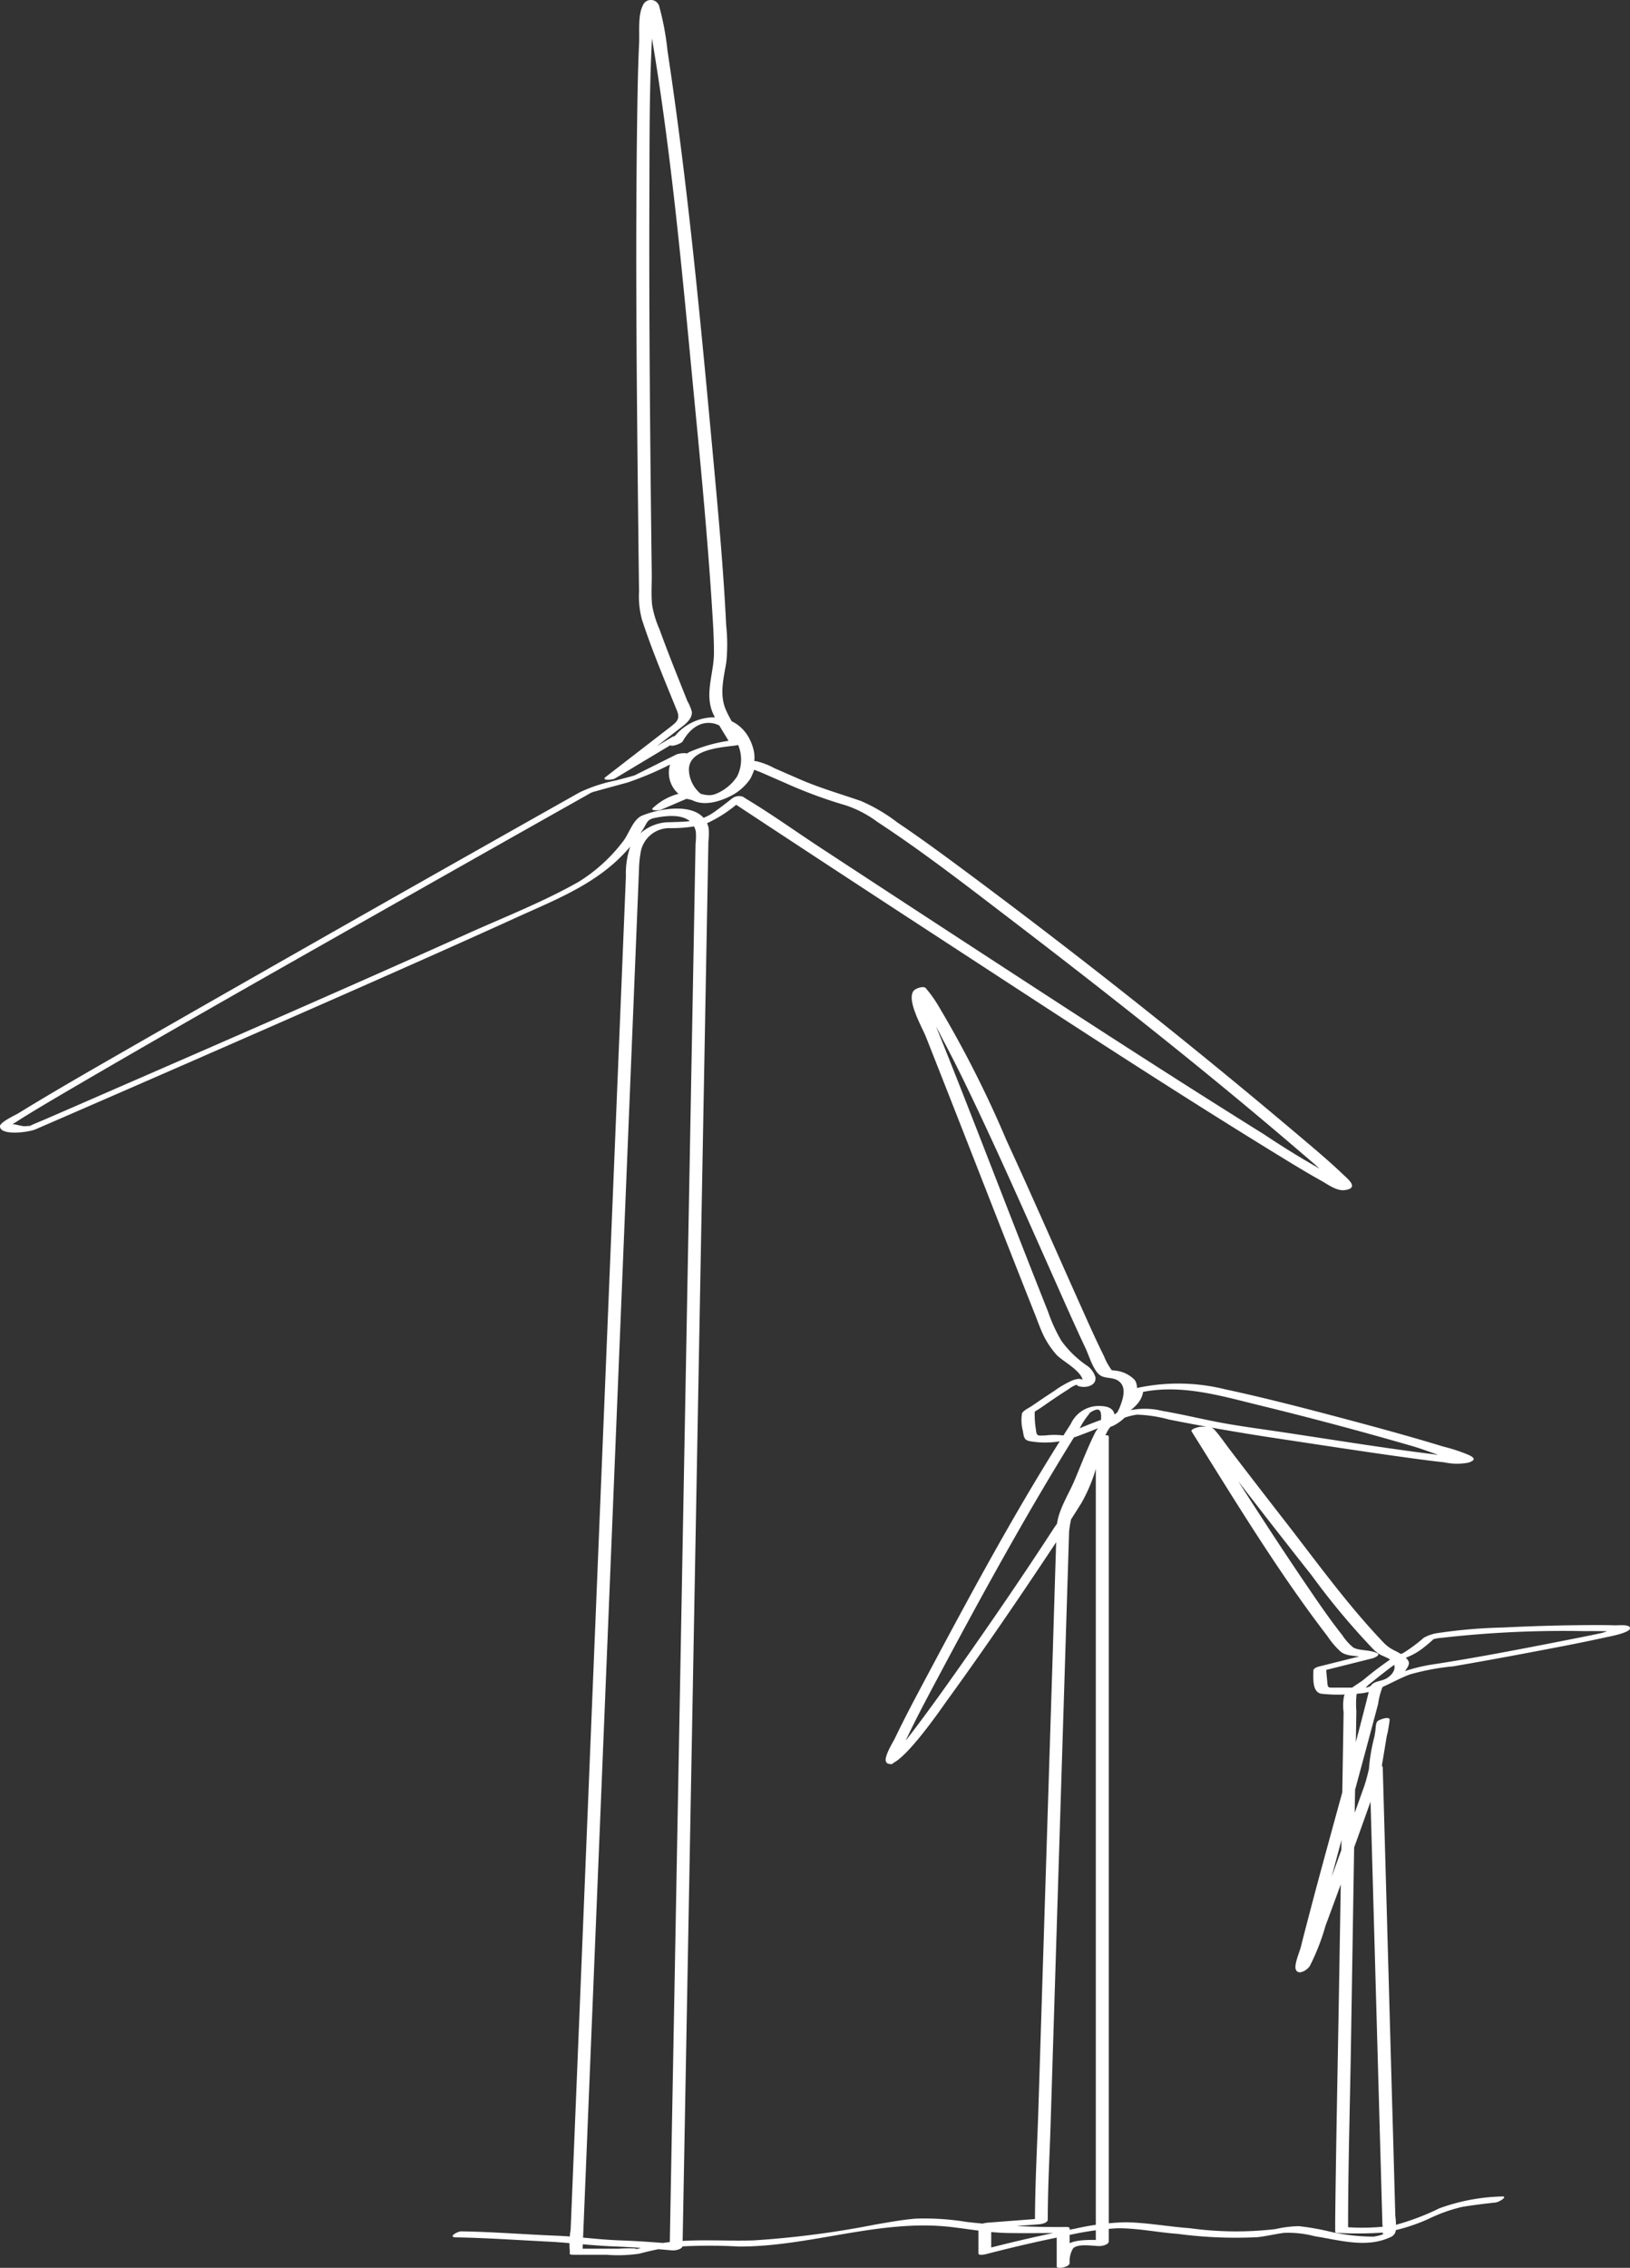 <svg xmlns="http://www.w3.org/2000/svg" xmlns:xlink="http://www.w3.org/1999/xlink" id="Groupe_8" data-name="Groupe 8" width="146.209" height="203.392" viewBox="0 0 146.209 203.392"><rect x="0" y="0" width="146.209" height="203.392" fill="#333333" stroke="none"/><defs><clipPath id="clip-path"><rect id="Rectangle_4" data-name="Rectangle 4" width="146.209" height="203.392" fill="#fff"></rect></clipPath></defs><g id="Groupe_7" data-name="Groupe 7" clip-path="url(#clip-path)"><path id="Trac&#xE9;_4" data-name="Trac&#xE9; 4" d="M40.9,200.659c2.641.041,5.619.249,8.376.386,1.912.1,3.807.349,5.729.422,1.76.067,3.519.2,5.272.359.248.022.941-.079.948-.421q.12-6.549.241-13.1.286-15.581.573-31.161l.687-37.328.582-31.592.183-9.954q.026-1.406.052-2.816a5.53,5.53,0,0,0,.022-1.192c-.566-2.487-4.378-1.78-5.977-1.109-.815.342-1.154,1.6-1.681,2.279A14.754,14.754,0,0,1,51.881,79.1c-3.149,1.782-6.6,3.135-9.9,4.616-10.944,4.918-21.945,9.713-32.947,14.5q-2.515,1.1-5.032,2.189c-.439.189-.893.363-1.323.573-.1.047-.2.086-.3.128a.633.633,0,0,1-.066.029c.695-.294.143-.087-.256-.141s-.9-.239-.952-.126c.035-.081.244-.174.315-.223.385-.26.783-.5,1.179-.745,1.441-.882,2.9-1.734,4.36-2.588C16.95,91.479,27.021,85.795,37.081,80.1q6.25-3.539,12.507-7.069,1.57-.883,3.14-1.769c.154-.087.305-.181.461-.261-.5.256-.091.051.1,0,.243-.06.484-.133.725-.2l2.272-.621a28.329,28.329,0,0,0,5.092-2.306l-.874-.09a2.511,2.511,0,0,0,.767,3.7l.332-.38-2.73,1.169.663.219a4.968,4.968,0,0,1,1.279-.8c.761-.244,1.439.228,2.192.239a4.314,4.314,0,0,0,1.78-.455c1.7-.758,3.338-2.31,2.778-4.34-1.055-3.83-5.785-3.489-7.495-.451l1.154-.245v-.39c0-.278-.83-.013-.923.043L54.453,69.6c.266.054.531.106.8.158l5.781-4.47c.445-.343,1.038-.791,1.03-1.418a3.687,3.687,0,0,0-.4-.979q-.392-.972-.778-1.948c-.6-1.5-1.187-3.006-1.739-4.524a9.232,9.232,0,0,1-.65-2.129c-.1-.933-.024-1.916-.036-2.853-.142-11.485-.255-22.972-.21-34.457.019-4.806-.011-9.634.283-14.433a16.776,16.776,0,0,1,.155-1.72,1.936,1.936,0,0,0,.089-.451c-.065-.353-.949.041-.961.123a4.5,4.5,0,0,0,.284.92c.141.608.246,1.224.35,1.839,1.89,11.178,2.862,22.56,3.95,33.836.537,5.556,1.054,11.116,1.421,16.687.1,1.591.219,3.19.219,4.785,0,1.834-.88,3.662-.072,5.45.426.942,1.047,1.832,1.561,2.731l.676-.41a14.059,14.059,0,0,0-4.327,1.091c-1.486.726-1.584,2.409-.6,3.664,1.037,1.325,2.714,1.032,4.087.381A4.679,4.679,0,0,0,67.331,69.8a10.446,10.446,0,0,0,.534-1.366l-.515.312c-.517.164-.3-.027.024.162a7.638,7.638,0,0,0,.794.325c.767.328,1.528.671,2.294,1A41.545,41.545,0,0,0,75.9,72.238a10.2,10.2,0,0,1,2.812,1.483c3.922,2.572,7.653,5.453,11.377,8.3,8.976,6.859,17.885,13.861,26.461,21.218,1.057.906,2.136,1.805,3.118,2.793a5.237,5.237,0,0,0,.5.564c-.026-.01.928-.307.856-.386s-.268-.11-.35-.149a76.258,76.258,0,0,1-7.287-4.323C104.182,96,95.094,90.068,86.008,84.145q-6.2-4.045-12.4-8.11c-2.213-1.452-4.385-3.012-6.653-4.377-.1-.062-.205-.135-.308-.2a1.04,1.04,0,0,0-.994.162c-.509.407-1.026.8-1.554,1.183-1.289.928-2.469.882-3.995.936a3.936,3.936,0,0,0-3.581,2.218,7.475,7.475,0,0,0-.381,2.619l-.255,6.246q-.576,14.067-1.151,28.134-.776,18.973-1.551,37.944L51.8,184.967q-.232,5.688-.466,11.377-.073,1.812-.148,3.623a7.594,7.594,0,0,0-.077,1.9.956.956,0,0,1-.01.238c-.005.121.281.114.338.114H54.4a12.868,12.868,0,0,0,2.958-.1,25.417,25.417,0,0,1,2.738-.581,47.476,47.476,0,0,1,6.186-.056c6.4.018,12.629-2.489,19.008-1.755,1.709.2,3.429.516,5.153.542,1.559.024,3.121,0,4.681,0l-.338-.114v3.121c0,.253,1.153.064,1.159-.311a2.291,2.291,0,0,1,.306-1.317c.463-.462,1.763-.209,2.383-.209.22,0,.821-.123.821-.424V128.851c0-.321-1.06.034-1.154.247-.652,1.47-1.054,3.032-1.64,4.5a20.951,20.951,0,0,1-2.051,3.337c-2.731,4.212-5.57,8.356-8.46,12.46-1.317,1.871-2.645,3.734-4.024,5.558-.479.634-.962,1.265-1.47,1.875-.138.164-.852.75-.876.945-.131,1.086.817-.114.867-.186a2.025,2.025,0,0,0,.137-.422,15.061,15.061,0,0,1,.618-1.4c.758-1.6,1.585-3.16,2.415-4.719,4.134-7.776,8.392-15.559,13.071-23.025a6.563,6.563,0,0,1,.731-1.114c.065-.066.1-.18.185-.232,1.411-.9.774.823,1.031,1.153.512.655,1.914-.483,2.23-.876.542-.67,1.282-2.325.731-3.173a2.784,2.784,0,0,0-1.723-.851c-.68-.109-.189.13-.425-.144a5.553,5.553,0,0,1-.619-1.149c-.776-1.56-1.48-3.157-2.193-4.746-2.188-4.883-4.33-9.787-6.568-14.647a98.362,98.362,0,0,0-6.2-12.208,11.376,11.376,0,0,0-1.034-1.416c-.205-.229-.912.039-1.074.232-.683.82.766,3.31,1.087,4.122Q84.6,96.9,86.143,100.84c2.218,5.657,4.421,11.321,6.665,16.969.251.631.478,1.283.766,1.9a7.654,7.654,0,0,0,1.2,1.8c.512.579,2.728,1.672,2.3,2.652l.516-.311c-.139.033-.6-.195-.81-.183a1.934,1.934,0,0,0-.581.133,8.96,8.96,0,0,0-1.667.97c-.675.434-1.339.886-2,1.34-.237.163-.719.369-.858.647a3.7,3.7,0,0,0,.079,1.581c.094.64.137.851.747.937a8.019,8.019,0,0,0,3.2-.143c1.513-.486,2.987-1.143,4.477-1.7a6.3,6.3,0,0,1,1.811-.56,12.494,12.494,0,0,1,2.869.439c3.215.64,6.41,1.2,9.651,1.686,3.563.536,7.123,1.088,10.691,1.59,1.448.2,2.9.408,4.351.562a5.289,5.289,0,0,0,2.191.022c.619-.219.54-.412.076-.649a14.743,14.743,0,0,0-2.346-.782c-2.975-.911-5.98-1.727-8.987-2.527-3.517-.934-7.045-1.853-10.6-2.615a17.438,17.438,0,0,0-7.937-.106c-.174.042-.513.157-.52.376-.051,1.669-2.5,2.228-3.217,3.662-.692,1.389-1.244,2.864-1.851,4.293-.549,1.293-1.528,2.755-1.577,4.189-.134,3.9-.244,7.8-.366,11.7Q93.778,168.857,93.147,189c-.108,3.454-.312,6.92-.312,10.377l.821-.425-5.071.39c-.221.017-.821.113-.821.425v2.34c0,.2.576.082.639.066,2.41-.624,4.839-1.192,7.281-1.673a26.54,26.54,0,0,1,4.464-.653c1.79-.038,3.675.369,5.47.495a39.635,39.635,0,0,0,7.185.3c.79-.089,1.56-.276,2.345-.385a9.27,9.27,0,0,1,2.777.3c2.068.321,4.371,1.014,6.41.242.461-.175.761-.277.861-.72a6.038,6.038,0,0,0-.037-1.335l-.071-2.5q-.1-3.729-.209-7.459-.262-9.358-.524-18.716-.164-5.784-.325-11.567c-.008-.3-1.083,0-1.154.246-.032.115-.066.228-.1.34l1.154-.247a17.1,17.1,0,0,1,.556-3.518c.055-.352.123-.7.163-1.055.047-.411-.975-.035-1.1.113-.164.188-.148.667-.186.9q-.169,1.011-.335,2.023a16.088,16.088,0,0,1-.648,2.861c-1.478,4.14-2.961,8.279-4.493,12.4-.345.928-.69,1.855-1.051,2.775-.113.287-.235.571-.345.859-.064.166-.3.48-.121.359l.922-.2c.21.079.036.088.132-.126a3.743,3.743,0,0,0,.146-.661c.172-.738.361-1.472.55-2.206.588-2.288,1.2-4.569,1.81-6.852,1.224-4.565,2.478-9.125,3.686-13.7a6.51,6.51,0,0,1,.378-1.469c.312-.537,1.173-.506,1.653-1.019.2-.213.768-.873.733-1.192-.051-.455-.9-.914-1.235-1.079a3.421,3.421,0,0,1-1.117-.819c-3.214-3.377-5.992-7.244-8.851-10.919q-2.451-3.15-4.875-6.319c-.423-.551-.818-1.145-1.275-1.669-.4-.461-.64-.373-1.319-.373-.1,0-.968.191-.821.426,3.888,6.194,7.718,12.55,12.179,18.353a7.3,7.3,0,0,0,1.206,1.409c.659.5,1.57.258,2.327.612.137-.155.274-.312.411-.466l-4.681,1.169c-.168.042-.521.158-.52.376,0,.679-.121,1.859.665,2.063a13.77,13.77,0,0,0,3.111,0c1.8,0,3.214-1.1,4.873-1.722a21.309,21.309,0,0,1,3.895-.728q3.623-.627,7.235-1.314c2.171-.41,4.345-.823,6.5-1.3.273-.059,2.562-.474,2.054-.947-.214-.2-1.021-.11-1.281-.118-.854-.027-1.71-.026-2.564-.02q-3.718.028-7.435.214a46.692,46.692,0,0,0-5.812.487,3.6,3.6,0,0,0-1.35.442,14.134,14.134,0,0,1-1.849,1.371,6.378,6.378,0,0,0-.9.4,31.167,31.167,0,0,0-2.671,2.01c-.429.34-1.467.881-1.711,1.4a4.328,4.328,0,0,0-.05,1.474q-.2,12.3-.407,24.589c-.116,7.021-.271,14.042-.348,21.063,0,.318,0,.635,0,.952,0,.122.277.114.339.114a31.775,31.775,0,0,0,4.083-.046,16.4,16.4,0,0,0,3.948-1.213,14.211,14.211,0,0,1,3.035-1.082c.927-.156,2.28-.319,2.976-.39.346-.035,1.244-.615.483-.538a17.548,17.548,0,0,0-5.515,1.057,22.1,22.1,0,0,1-4.131,1.543,19.861,19.861,0,0,1-4.4.131l.339.113c0-5.472.168-10.948.258-16.419L121.6,157.3l.063-3.817a8.77,8.77,0,0,1,.026-1.6c-.059.275-.139.138.125-.021a9.506,9.506,0,0,0,.991-.8c.884-.7,1.767-1.423,2.7-2.069.146-.1.291-.2.444-.294-.314.188-.149.076.138-.021a5.894,5.894,0,0,0,1.632-.931c.233-.178.454-.368.673-.561.638-.563.008-.106.133-.158a3.18,3.18,0,0,1,.771-.136,96.113,96.113,0,0,1,12.719-.606c.807,0,1.615-.01,2.421.025a2.482,2.482,0,0,0,.645.043c.17-.055.368-.251.256-.293-.307-.117-1.363.331-1.69.4-.983.212-1.97.409-2.957.6-4.13.812-8.274,1.62-12.435,2.254a15.133,15.133,0,0,0-4,1.276q-.718.33-1.428.675a1.574,1.574,0,0,0-.4.2c-.237.229.7.007.356-.109a5.1,5.1,0,0,0-1.3,0h-1.8c-.531,0-.584.047-.627-.506-.036-.445-.094-.881-.1-1.329l-.52.376,4.681-1.171c.138-.035.769-.3.411-.467-.7-.327-1.667-.2-2.157-.516a4.849,4.849,0,0,1-.961-1.083c-1.177-1.484-2.243-3.061-3.307-4.625-2.525-3.716-4.959-7.494-7.371-11.285q-.852-1.34-1.7-2.684l-.821.424c.168,0,.338-.008.506,0,.472.024.007-.028-.019-.049a.986.986,0,0,1,.119.156c.211.27.416.545.624.819q1.167,1.527,2.341,3.054,3.416,4.441,6.888,8.838a64.8,64.8,0,0,0,5.533,6.624,3.107,3.107,0,0,0,.526.418c.378.23.987.36,1.249.784.3.485-.039,1.049-.592,1.382s-1.2.182-1.516.821a3.14,3.14,0,0,0-.133.565c-1.56,6.226-3.348,12.4-4.989,18.607-.36,1.364-.72,2.729-1.063,4.1-.106.423-.613,1.577-.458,2.009.2.574,1.007.1,1.262-.3a19.794,19.794,0,0,0,1.408-3.608c1.539-4.126,3.024-8.273,4.5-12.422a15.119,15.119,0,0,0,.694-2.778l.345-2.078c.037-.223.153-1.1.155-1.1-.369.037-.737.076-1.1.112-.049.426-.131.85-.2,1.273a16.474,16.474,0,0,0-.532,3.429c.024.319,1.075-.012,1.154-.245.038-.112.072-.226.1-.339l-1.154.245q.381,13.57.761,27.142l.378,13.48a6.438,6.438,0,0,1,.03,1.056c0,.019,0,.04,0,.058.073-.335.252-.224.054-.165a5,5,0,0,1-.874.215,17.966,17.966,0,0,1-4.2-.518,22.006,22.006,0,0,0-2.524-.423,10.323,10.323,0,0,0-2.084.265,30.319,30.319,0,0,1-7.684-.082c-1.909-.137-3.874-.51-5.781-.532a23.294,23.294,0,0,0-4.535.583c-2.728.518-5.439,1.148-8.126,1.843l.638.066v-2.341l-.821.425,5.071-.39c.221-.017.821-.112.821-.425,0-2.821.165-5.649.253-8.469q.3-9.633.6-19.266l1.062-34a10.5,10.5,0,0,1,1.288-3.976c.69-1.629,1.316-3.314,2.1-4.9s3.214-1.944,3.273-3.89l-.52.376c3.707-.895,7.342.218,10.93,1.094q6.9,1.685,13.737,3.666c1.329.387,2.7,1,4.049,1.28.088.017.213.136.3.135.026,0,.635-.4.644-.389a2.219,2.219,0,0,0-.261,0,12.432,12.432,0,0,0-2.142-.213c-4.814-.583-9.6-1.37-14.4-2.088-2.063-.311-4.13-.568-6.175-.986-1.482-.3-2.959-.646-4.451-.9a6.636,6.636,0,0,0-2.737-.091,39.357,39.357,0,0,0-6.075,2.268,1.5,1.5,0,0,0-.264.1c.021-.014.539.014.218-.075a6.954,6.954,0,0,0-1.669,0c-.6,0-.759.119-.817-.494a8.357,8.357,0,0,1-.114-1.555c.03-.31-.129.054-.077-.014a1.352,1.352,0,0,1,.32-.222c.446-.282.873-.6,1.311-.894.48-.324.961-.646,1.451-.952a2.9,2.9,0,0,1,.638-.38c.323-.095-.057,0,.378.111.605.151,1.524-.067,1.425-.822a1.929,1.929,0,0,0-.845-1.1,9.308,9.308,0,0,1-2.2-2.158,14.065,14.065,0,0,1-1.207-2.63q-.969-2.435-1.925-4.878c-2.947-7.5-5.806-15.04-8.85-22.5-.172-.421-.548-1.043-.219-1.438l-1.074.23A20.809,20.809,0,0,1,84.5,93.1c1.176,2.193,2.258,4.435,3.319,6.686,2.413,5.118,4.688,10.3,6.988,15.467.845,1.9,1.685,3.8,2.571,5.677.3.631.687,1.993,1.306,2.415.508.344,1.248.116,1.76.6.572.54.311,1.422.062,2.1a3.621,3.621,0,0,1-.591,1.06c-.156.19.1.318.034.069-.03-.105.04-.25.012-.362-.139-.56-.695-.694-1.222-.711a2.758,2.758,0,0,0-2.693,1.61c-4.83,7.5-9.092,15.461-13.285,23.333-.853,1.6-1.7,3.207-2.484,4.845-.162.34-1.034,1.713-.793,2.127.774,1.322,5.08-4.971,5.317-5.3,3.1-4.273,6.1-8.633,9.024-13.03,1.08-1.621,2.158-3.246,3.183-4.9a14.17,14.17,0,0,0,1.284-3.042c.345-.958.743-1.9,1.155-2.831l-1.154.246v72.164l.821-.424c-2.051,0-4.291-.295-4.331,2.375l1.159-.311v-3.121c0-.121-.277-.113-.339-.113a72.358,72.358,0,0,1-8.88-.452,23.313,23.313,0,0,0-4.545-.3c-1.2.091-2.388.317-3.57.514a83.97,83.97,0,0,1-10.98,1.437c-3.358.111-6.611-.306-9.912.6-.167.046-.332.1-.5.148-.45.145-.188-.042.063,0a11.031,11.031,0,0,0-1.753,0H51.918l.338.114q.281-6.855.56-13.71.663-16.182,1.324-32.363.774-18.937,1.548-37.871.618-15.117,1.236-30.231.167-4.07.332-8.141c.022-.536.042-1.071.066-1.608a8.708,8.708,0,0,1,.122-1.266,2.612,2.612,0,0,1,2.544-2.33,12.831,12.831,0,0,0,3.194-.334,11.738,11.738,0,0,0,3.379-2.229l-.995.162q9.561,6.306,19.158,12.559c9.826,6.407,19.639,12.851,29.633,18.992,1.388.854,2.778,1.707,4.2,2.5.588.33,1.351.911,2.067.815,1.323-.178.3-.974-.182-1.434-1.292-1.23-2.664-2.377-4.025-3.528-9.754-8.247-19.806-16.2-30.061-23.815-1.932-1.433-3.875-2.858-5.87-4.2a15.161,15.161,0,0,0-3.258-1.918C75.474,71.227,73.717,70.727,72,70c-.856-.365-1.706-.746-2.56-1.115a6.394,6.394,0,0,0-1.621-.62c-1.174-.14-1.045.681-1.477,1.459-.611,1.1-2.295,2.394-3.495,1.463a2.9,2.9,0,0,1-1.045-2c-.17-1.974,2.766-2.143,4.214-2.33.071-.009.8-.2.677-.409-.515-.9-1.145-1.8-1.567-2.746-.627-1.405-.206-2.9.026-4.328a16.2,16.2,0,0,0-.016-3.3c-.246-5.14-.73-10.274-1.2-15.4-1.114-12.048-2.246-24.145-4.061-36.111a24.616,24.616,0,0,0-.73-3.946.778.778,0,0,0-1.5-.088c-.434.856-.273,2.379-.316,3.3-.105,2.248-.144,4.5-.175,6.748-.174,12.312-.034,24.633.1,36.946q.031,2.76.067,5.519a7.98,7.98,0,0,0,.258,2.515c.9,2.774,2.052,5.479,3.145,8.183.3.74-.027,1.016-.537,1.412l-3.467,2.679-2.373,1.836c-.49.377.6.274.8.158l5.851-3.511-.923.043v.39c0,.345,1.053-.067,1.154-.246.641-1.14,1.632-1.927,2.907-1.588a3.377,3.377,0,0,1,1.983,4.722,4.124,4.124,0,0,1-1.874,1.547c-.814.356-1.437-.1-2.262-.161A5.343,5.343,0,0,0,58.636,72.4c-.477.354.485.295.663.219l2.731-1.17c.052-.023.543-.265.332-.381-1.079-.593-1.7-2.345-.793-3.324.325-.351-.769-.144-.874-.09q-1.539.77-3.077,1.537l-.69.347c-.322.159.328-.1.043-.013-.554.17-1.122.306-1.682.459a14,14,0,0,0-3.294,1.077q-4.422,2.49-8.841,4.989-15.505,8.76-30.959,17.614C8.657,95.7,5.1,97.718,1.625,99.857,1.39,100,.009,100.635,0,101c-.021.877,2.532.569,3.2.279q13.632-5.913,27.23-11.9c5.3-2.338,10.6-4.682,15.877-7.085,3.667-1.67,7.362-3.07,10.077-6.193a13.417,13.417,0,0,0,1.337-1.792c.4-.665.34-.836,1.189-.989,1.2-.217,3.146-.387,3.5,1.24a5.251,5.251,0,0,1-.02,1.1q-.066,3.526-.13,7.054l-.522,28.371q-.344,18.623-.686,37.245-.312,16.943-.623,33.888-.173,9.315-.343,18.63-.009.434-.016.866l.947-.421c-1.808-.163-3.621-.3-5.435-.365-1.912-.068-3.8-.344-5.7-.419-2.83-.112-5.663-.345-8.494-.389-.362-.006-1.254.526-.483.538" fill="#fff"></path></g></svg>